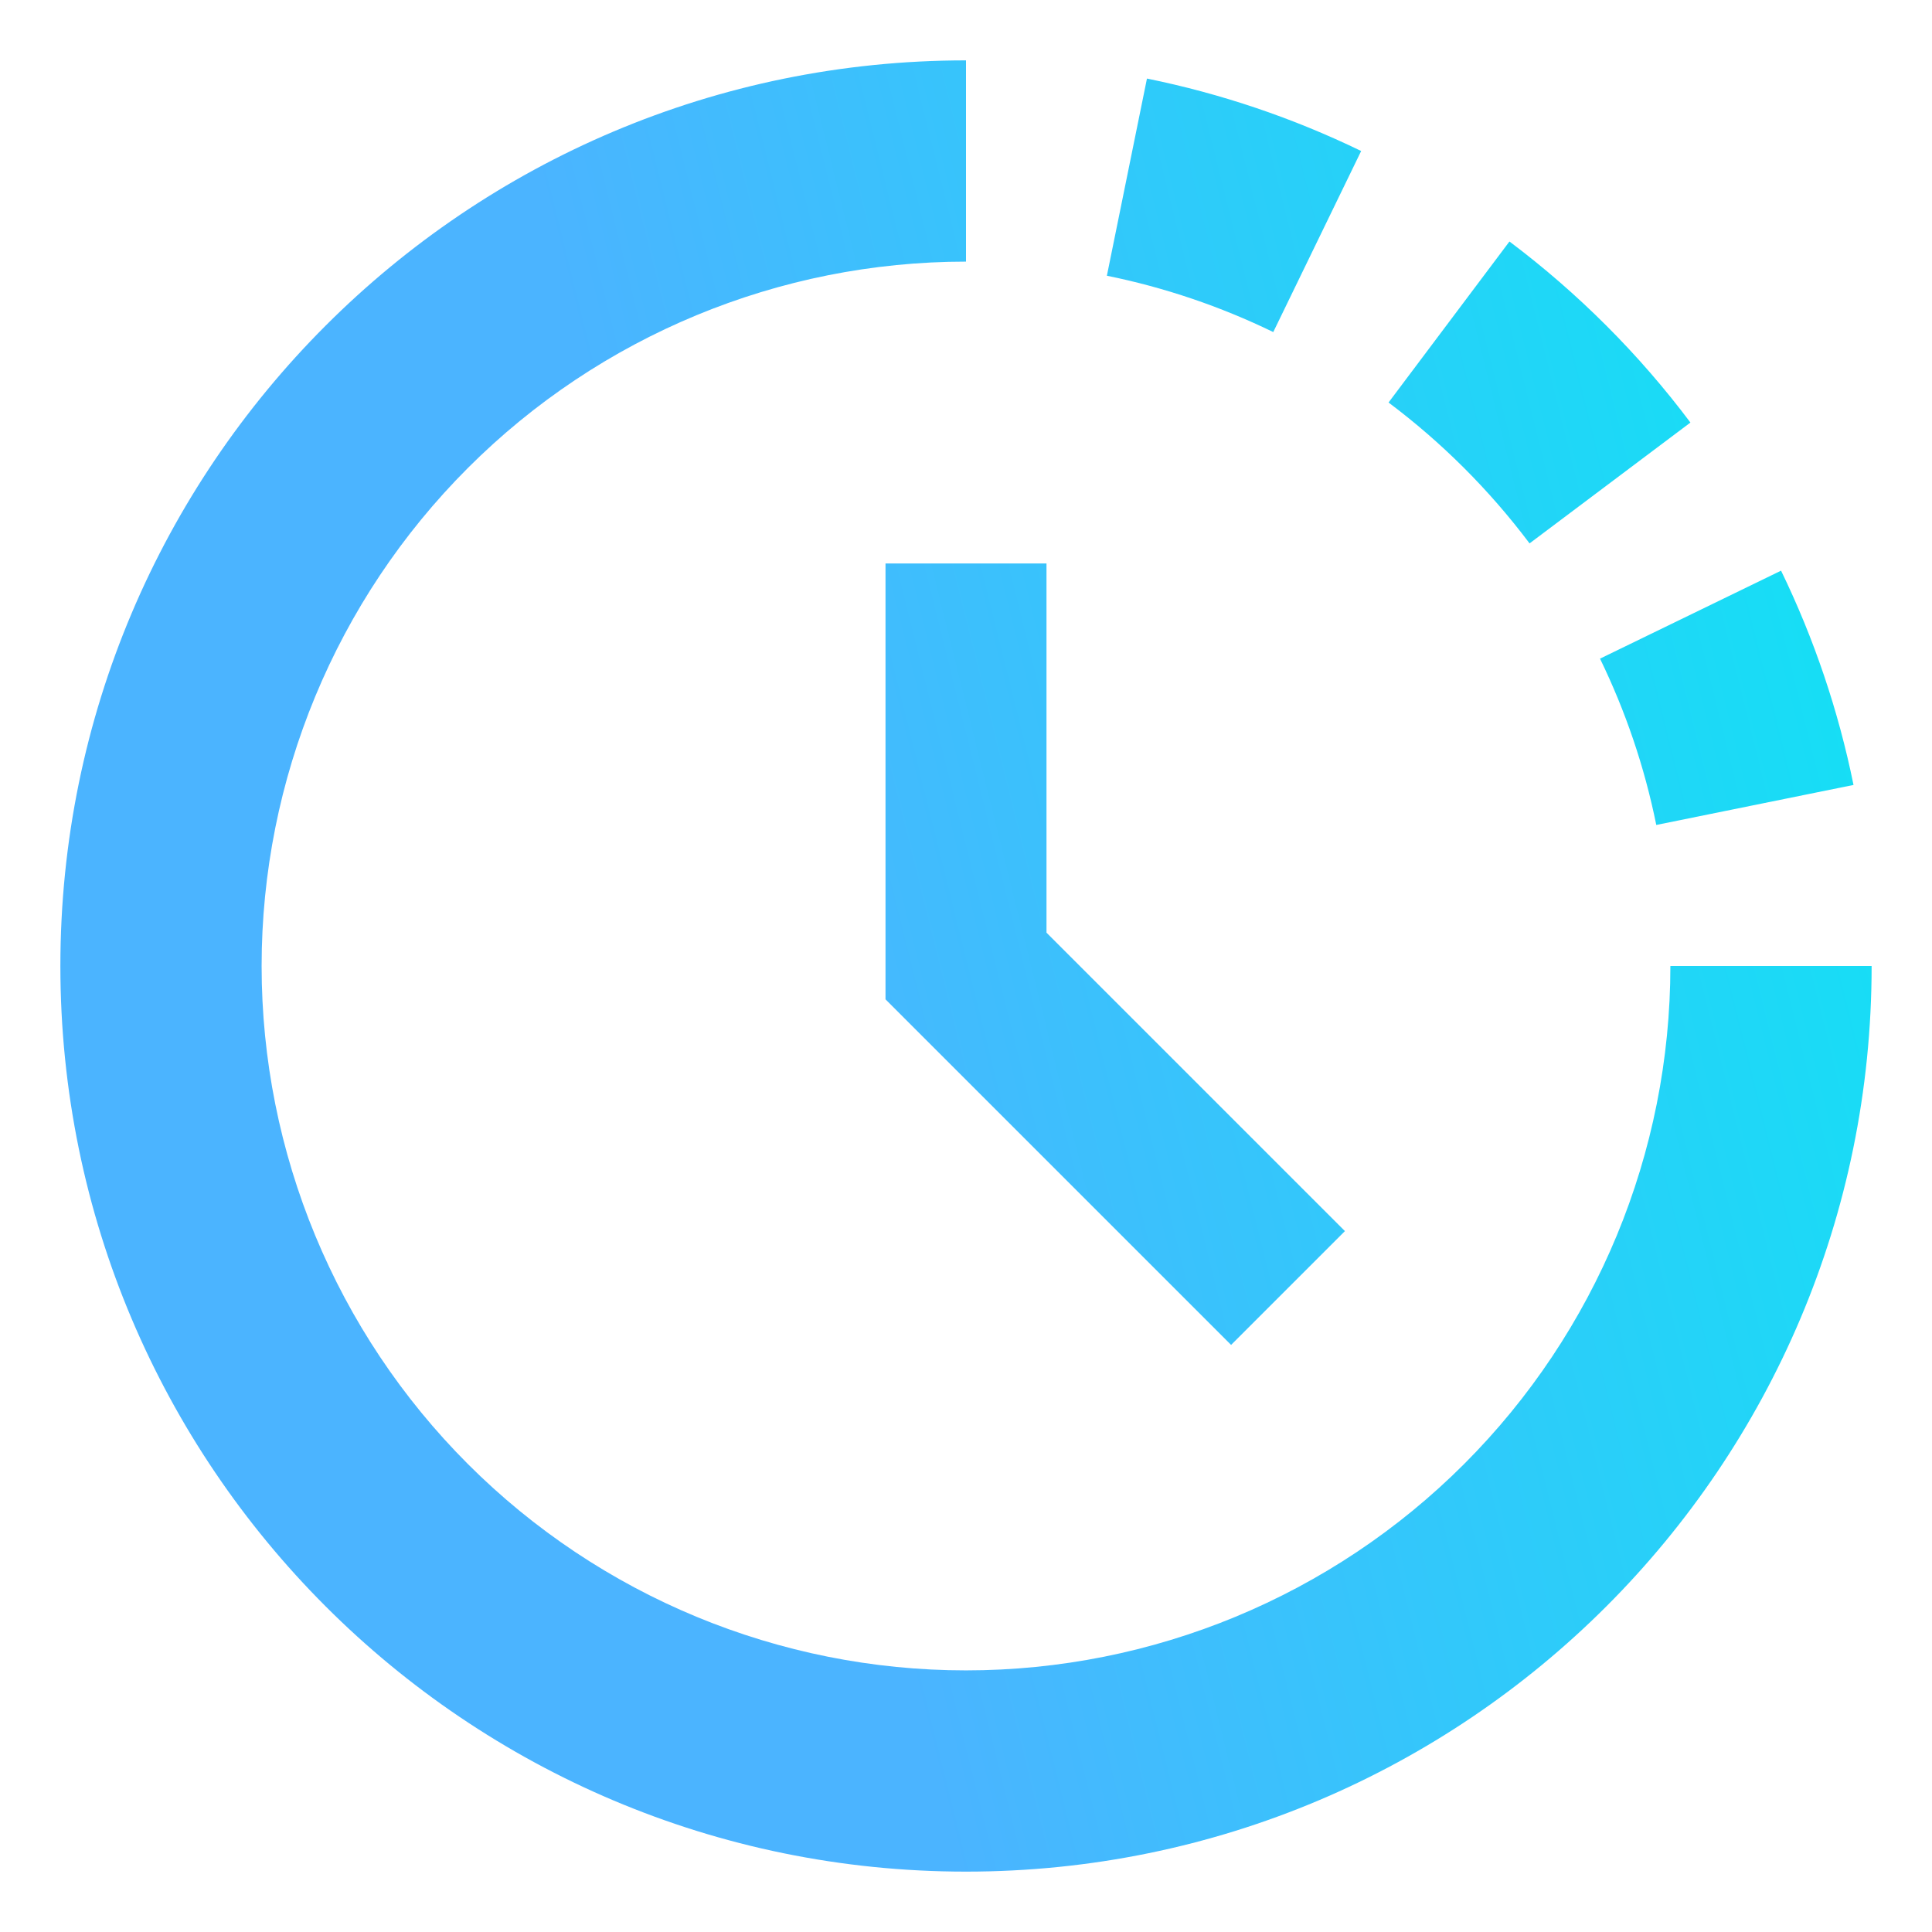 <svg width="80" height="80" viewBox="0 0 80 80" fill="none" xmlns="http://www.w3.org/2000/svg">
<path fill-rule="evenodd" clip-rule="evenodd" d="M40 69.167C32.264 69.167 24.846 66.094 19.376 60.624C13.906 55.154 10.833 47.736 10.833 40C10.833 32.264 13.906 24.846 19.376 19.376C24.846 13.906 32.264 10.833 40 10.833V2.5C19.29 2.5 2.5 19.29 2.5 40C2.5 60.71 19.29 77.5 40 77.5C60.71 77.5 77.5 60.71 77.5 40H69.167C69.167 47.736 66.094 55.154 60.624 60.624C55.154 66.094 47.736 69.167 40 69.167ZM66.253 27.273C67.303 29.433 68.093 31.74 68.583 34.16L76.75 32.503C76.126 29.431 75.119 26.45 73.75 23.63L66.253 27.273ZM63.333 22.497C61.672 20.288 59.707 18.325 57.497 16.667L62.503 10C65.34 12.133 67.867 14.657 69.997 17.497L63.337 22.5L63.333 22.497ZM45.833 11.417C48.219 11.902 50.534 12.686 52.723 13.75L56.363 6.253C53.544 4.885 50.564 3.877 47.493 3.253L45.833 11.42V11.417ZM36.667 23.333V41.38L37.643 42.357L50.977 55.69L55.69 50.977L43.333 38.62V23.333H36.667Z" fill="url(#paint0_linear_8048_12940)"/>
<defs>
<linearGradient id="paint0_linear_8048_12940" x1="36.541" y1="65.468" x2="83.577" y2="53.772" gradientUnits="userSpaceOnUse">
<stop stop-color="#4BB4FF"/>
<stop offset="1" stop-color="#15DFF5"/>
</linearGradient>
</defs>
</svg>
